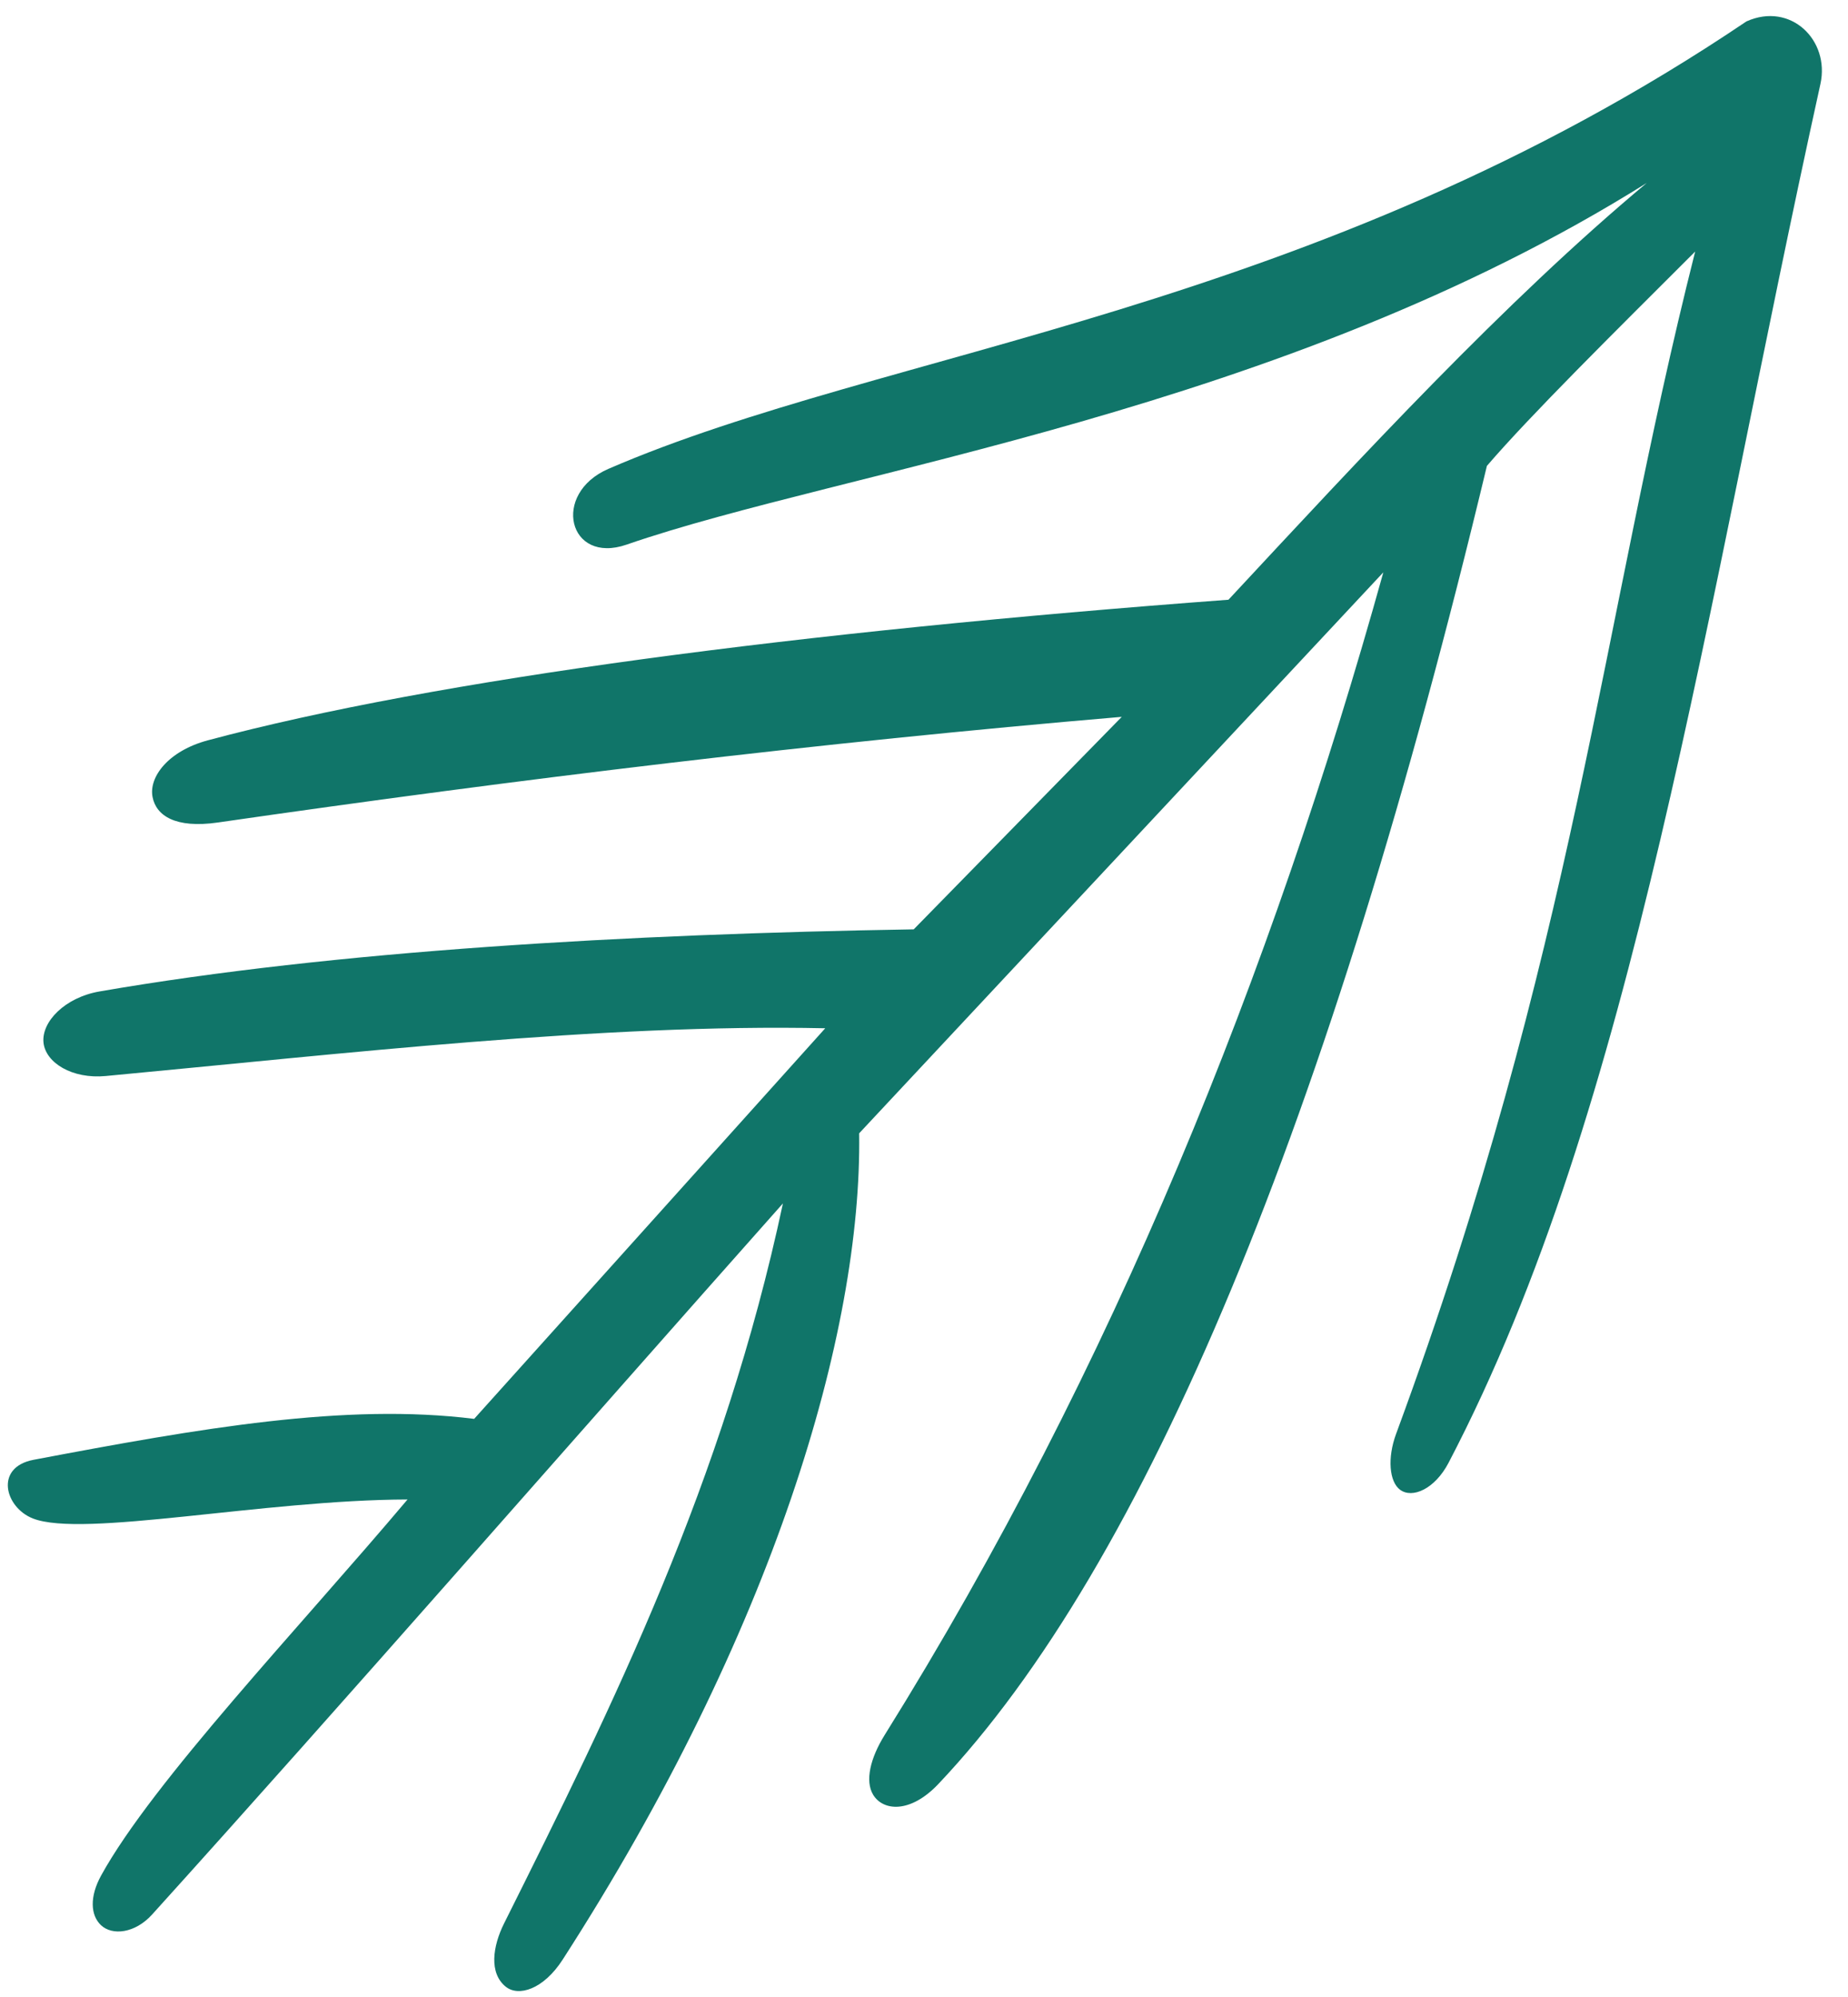 <?xml version="1.0" encoding="UTF-8"?> <svg xmlns="http://www.w3.org/2000/svg" width="50" height="54" viewBox="0 0 50 54" fill="none"><path fill-rule="evenodd" clip-rule="evenodd" d="M47.254 0.578C48.449 0.044 49.514 1.088 49.254 2.27C46.078 16.665 44.241 29.907 39.192 39.556C38.82 40.266 38.212 40.529 37.881 40.284C37.589 40.068 37.532 39.426 37.773 38.774C42.616 25.645 43.299 16.955 45.865 6.802C43.642 9.022 41.426 11.209 40.23 12.598C35.973 30.343 30.998 42.318 25.388 48.241C24.623 49.048 23.889 48.969 23.624 48.531C23.401 48.161 23.543 47.546 23.936 46.915C30.133 36.977 34.418 26.278 37.428 15.476L23.246 30.645C23.322 36.022 20.935 44.132 15.223 52.99C14.703 53.797 14.026 54.002 13.68 53.719C13.227 53.349 13.33 52.63 13.637 52.013C16.586 46.112 19.575 40.078 21.183 32.541C15.38 39.07 9.288 46.05 4.115 51.77C3.653 52.281 3.036 52.346 2.732 52.058C2.446 51.787 2.422 51.286 2.736 50.715C4.133 48.178 8.116 43.996 11.026 40.547C7.129 40.557 2.241 41.591 0.889 41.06C0.131 40.763 -0.156 39.676 0.908 39.474C5.444 38.615 9.346 37.934 12.829 38.367L22.328 27.805C16.312 27.677 9.294 28.493 2.862 29.096C1.95 29.183 1.234 28.736 1.177 28.193C1.119 27.633 1.751 26.972 2.695 26.809C9.06 25.708 16.978 25.258 24.722 25.13L30.351 19.384C22.111 20.085 14.061 21.062 5.894 22.241C4.742 22.407 4.223 22.054 4.127 21.549C4.024 21.013 4.549 20.306 5.626 20.018C11.803 18.366 21.656 17.081 33.238 16.217C36.831 12.357 40.701 8.163 44.555 4.947C34.644 11.158 22.798 12.704 16.953 14.727C15.375 15.273 14.911 13.35 16.46 12.679C23.958 9.429 35.515 8.493 47.252 0.579L47.254 0.578Z" fill="#107569"></path></svg> 